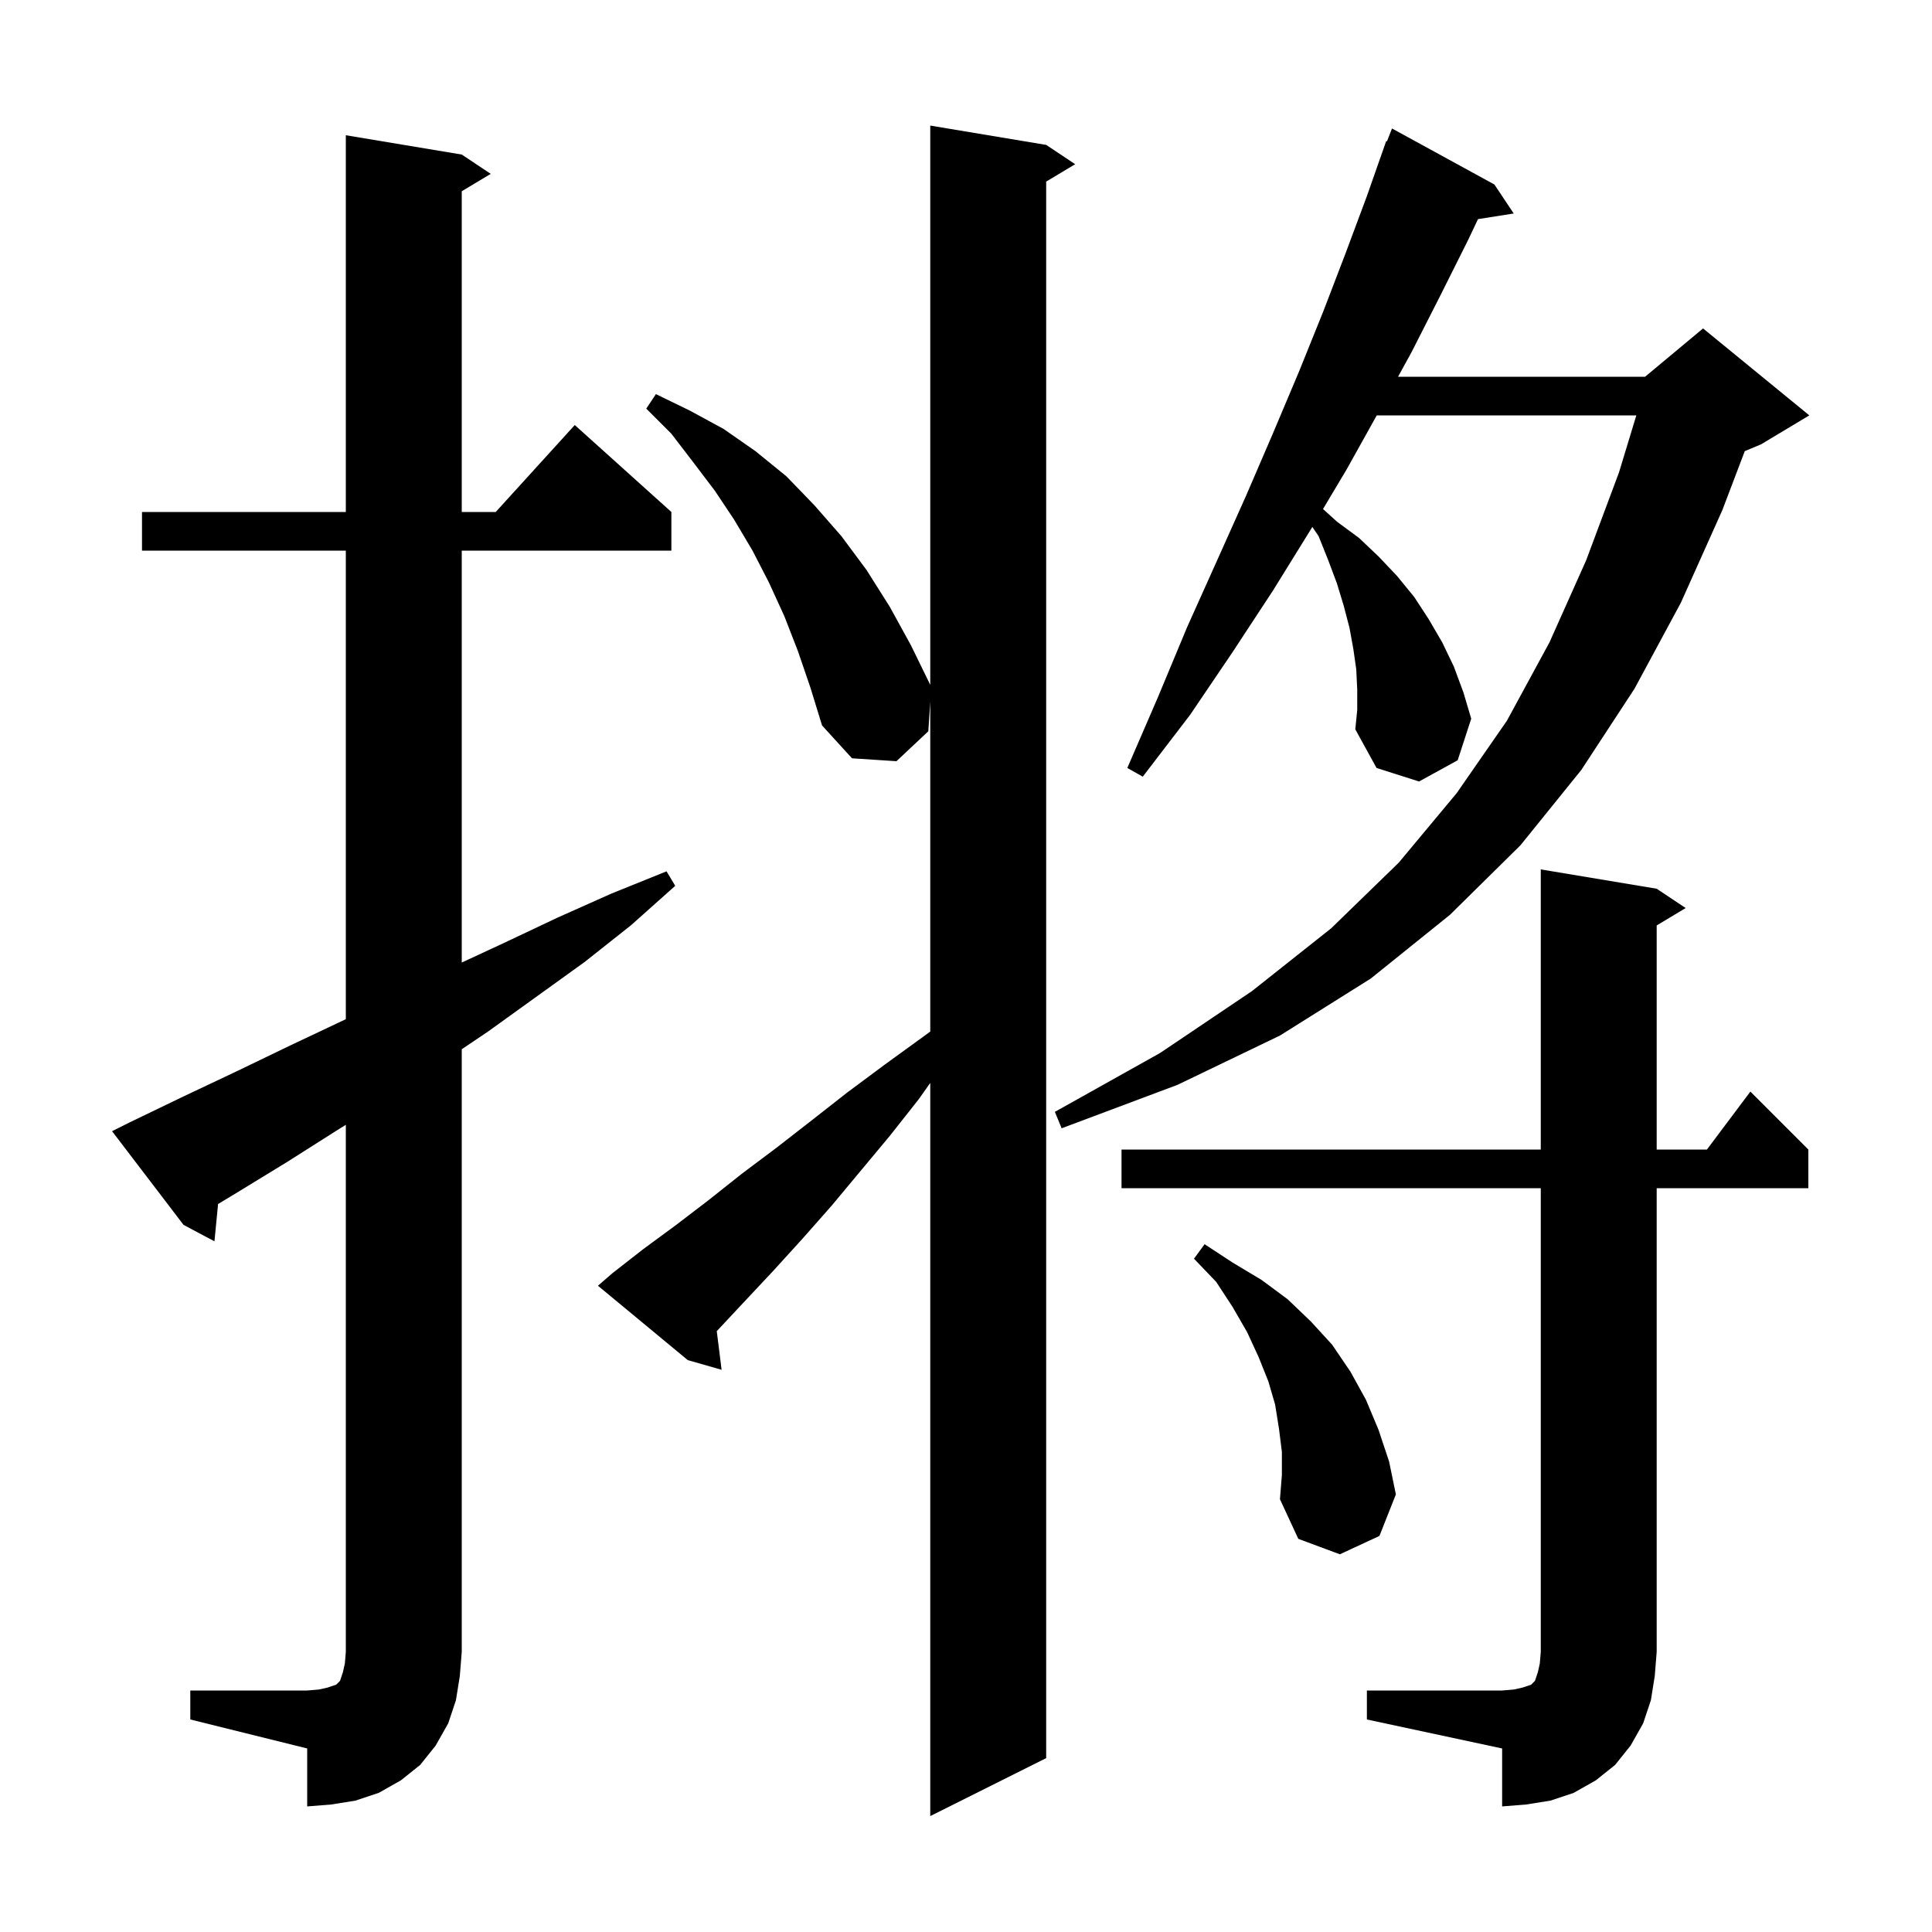<svg xmlns="http://www.w3.org/2000/svg" xmlns:xlink="http://www.w3.org/1999/xlink" version="1.1" baseProfile="full" viewBox="0 0 200 200" width="200" height="200"><g fill="currentColor"><path d="M 63.4 131.8 L 66.6 129.3 L 70.0 126.8 L 73.4 124.2 L 76.8 121.5 L 80.4 118.8 L 84.0 116.0 L 87.7 113.1 L 91.6 110.2 L 95.6 107.3 L 96.3 106.788 L 96.3 72.633 L 96.1 75.7 L 92.8 78.8 L 88.2 78.5 L 85.1 75.1 L 83.9 71.2 L 82.6 67.4 L 81.2 63.8 L 79.6 60.3 L 77.9 57.0 L 76.0 53.8 L 74.0 50.8 L 71.8 47.9 L 69.5 44.9 L 66.9 42.3 L 67.9 40.8 L 71.4 42.5 L 74.9 44.4 L 78.2 46.7 L 81.4 49.3 L 84.3 52.3 L 87.1 55.5 L 89.7 59.0 L 92.1 62.8 L 94.3 66.8 L 96.3 70.895 L 96.3 13.0 L 108.3 15.0 L 111.3 17.0 L 108.3 18.8 L 108.3 182.0 L 96.3 188.0 L 96.3 112.103 L 95.1 113.8 L 92.1 117.6 L 86.1 124.8 L 83.1 128.2 L 80.1 131.5 L 77.1 134.7 L 74.2 137.8 L 74.7 141.8 L 71.2 140.8 L 61.9 133.1 Z M 141.5 175.0 L 155.5 175.0 L 156.7 174.9 L 157.6 174.7 L 158.5 174.4 L 158.9 174.0 L 159.2 173.1 L 159.4 172.2 L 159.5 171.0 L 159.5 123.0 L 116.1 123.0 L 116.1 119.0 L 159.5 119.0 L 159.5 90.0 L 171.5 92.0 L 174.5 94.0 L 171.5 95.8 L 171.5 119.0 L 176.7 119.0 L 181.2 113.0 L 187.2 119.0 L 187.2 123.0 L 171.5 123.0 L 171.5 171.0 L 171.3 173.5 L 170.9 176.0 L 170.1 178.4 L 168.8 180.7 L 167.2 182.7 L 165.2 184.3 L 162.9 185.6 L 160.5 186.4 L 158.0 186.8 L 155.5 187.0 L 155.5 181.0 L 141.5 178.0 Z M 19.7 175.0 L 31.8 175.0 L 33.0 174.9 L 33.9 174.7 L 34.8 174.4 L 35.2 174.0 L 35.5 173.1 L 35.7 172.2 L 35.8 171.0 L 35.8 116.44 L 34.9 117.0 L 29.7 120.3 L 24.3 123.6 L 22.575 124.641 L 22.2 128.5 L 19.0 126.8 L 11.6 117.1 L 13.4 116.2 L 19.0 113.5 L 24.5 110.9 L 30.1 108.2 L 35.6 105.6 L 35.8 105.502 L 35.8 57.0 L 14.7 57.0 L 14.7 53.0 L 35.8 53.0 L 35.8 14.0 L 47.8 16.0 L 50.8 18.0 L 47.8 19.8 L 47.8 53.0 L 51.318 53.0 L 59.5 44.0 L 69.5 53.0 L 69.5 57.0 L 47.8 57.0 L 47.8 99.643 L 52.2 97.6 L 57.7 95.0 L 63.3 92.5 L 69.0 90.2 L 69.9 91.7 L 65.3 95.8 L 60.5 99.6 L 50.5 106.8 L 47.8 108.617 L 47.8 171.0 L 47.6 173.5 L 47.2 176.0 L 46.4 178.4 L 45.1 180.7 L 43.5 182.7 L 41.5 184.3 L 39.2 185.6 L 36.8 186.4 L 34.3 186.8 L 31.8 187.0 L 31.8 181.0 L 19.7 178.0 Z M 132.7 150.3 L 132.4 147.9 L 132.0 145.4 L 131.3 143.0 L 130.3 140.5 L 129.1 137.9 L 127.6 135.3 L 125.9 132.7 L 123.6 130.3 L 124.7 128.8 L 127.6 130.7 L 130.6 132.5 L 133.3 134.5 L 135.7 136.8 L 137.9 139.2 L 139.8 142.0 L 141.4 144.9 L 142.7 148.0 L 143.8 151.3 L 144.5 154.7 L 142.8 159.0 L 138.7 160.9 L 134.4 159.3 L 132.5 155.2 L 132.7 152.7 Z M 140.5 71.4 L 140.4 69.3 L 140.1 67.2 L 139.7 65.0 L 139.1 62.7 L 138.4 60.4 L 137.5 58.0 L 136.5 55.5 L 135.851 54.548 L 135.7 54.8 L 131.8 61.1 L 127.6 67.5 L 123.2 74.0 L 118.3 80.4 L 116.7 79.5 L 119.9 72.1 L 122.9 64.9 L 126.0 58.0 L 129.0 51.3 L 131.8 44.8 L 134.5 38.4 L 137.0 32.2 L 139.3 26.2 L 141.5 20.3 L 143.5 14.6 L 143.579 14.632 L 144.1 13.3 L 154.7 19.1 L 156.7 22.1 L 153.002 22.684 L 152.0 24.8 L 149.1 30.6 L 146.1 36.5 L 144.725 39.0 L 170.3 39.0 L 176.3 34.0 L 187.3 43.0 L 182.3 46.0 L 180.618 46.701 L 178.3 52.8 L 174.0 62.4 L 169.2 71.3 L 163.7 79.7 L 157.4 87.5 L 150.1 94.7 L 141.9 101.3 L 132.5 107.2 L 121.9 112.3 L 109.9 116.8 L 109.2 115.1 L 120.1 109.0 L 129.6 102.6 L 137.8 96.1 L 144.8 89.3 L 150.8 82.1 L 156.0 74.6 L 160.4 66.5 L 164.2 58.0 L 167.6 48.9 L 169.392 43.0 L 142.521 43.0 L 139.4 48.6 L 136.957 52.694 L 138.4 54.0 L 140.7 55.7 L 142.7 57.6 L 144.6 59.6 L 146.4 61.8 L 147.9 64.1 L 149.3 66.5 L 150.5 69.0 L 151.5 71.7 L 152.3 74.4 L 150.9 78.7 L 146.9 80.9 L 142.5 79.5 L 140.3 75.5 L 140.5 73.5 Z "/></g></svg>